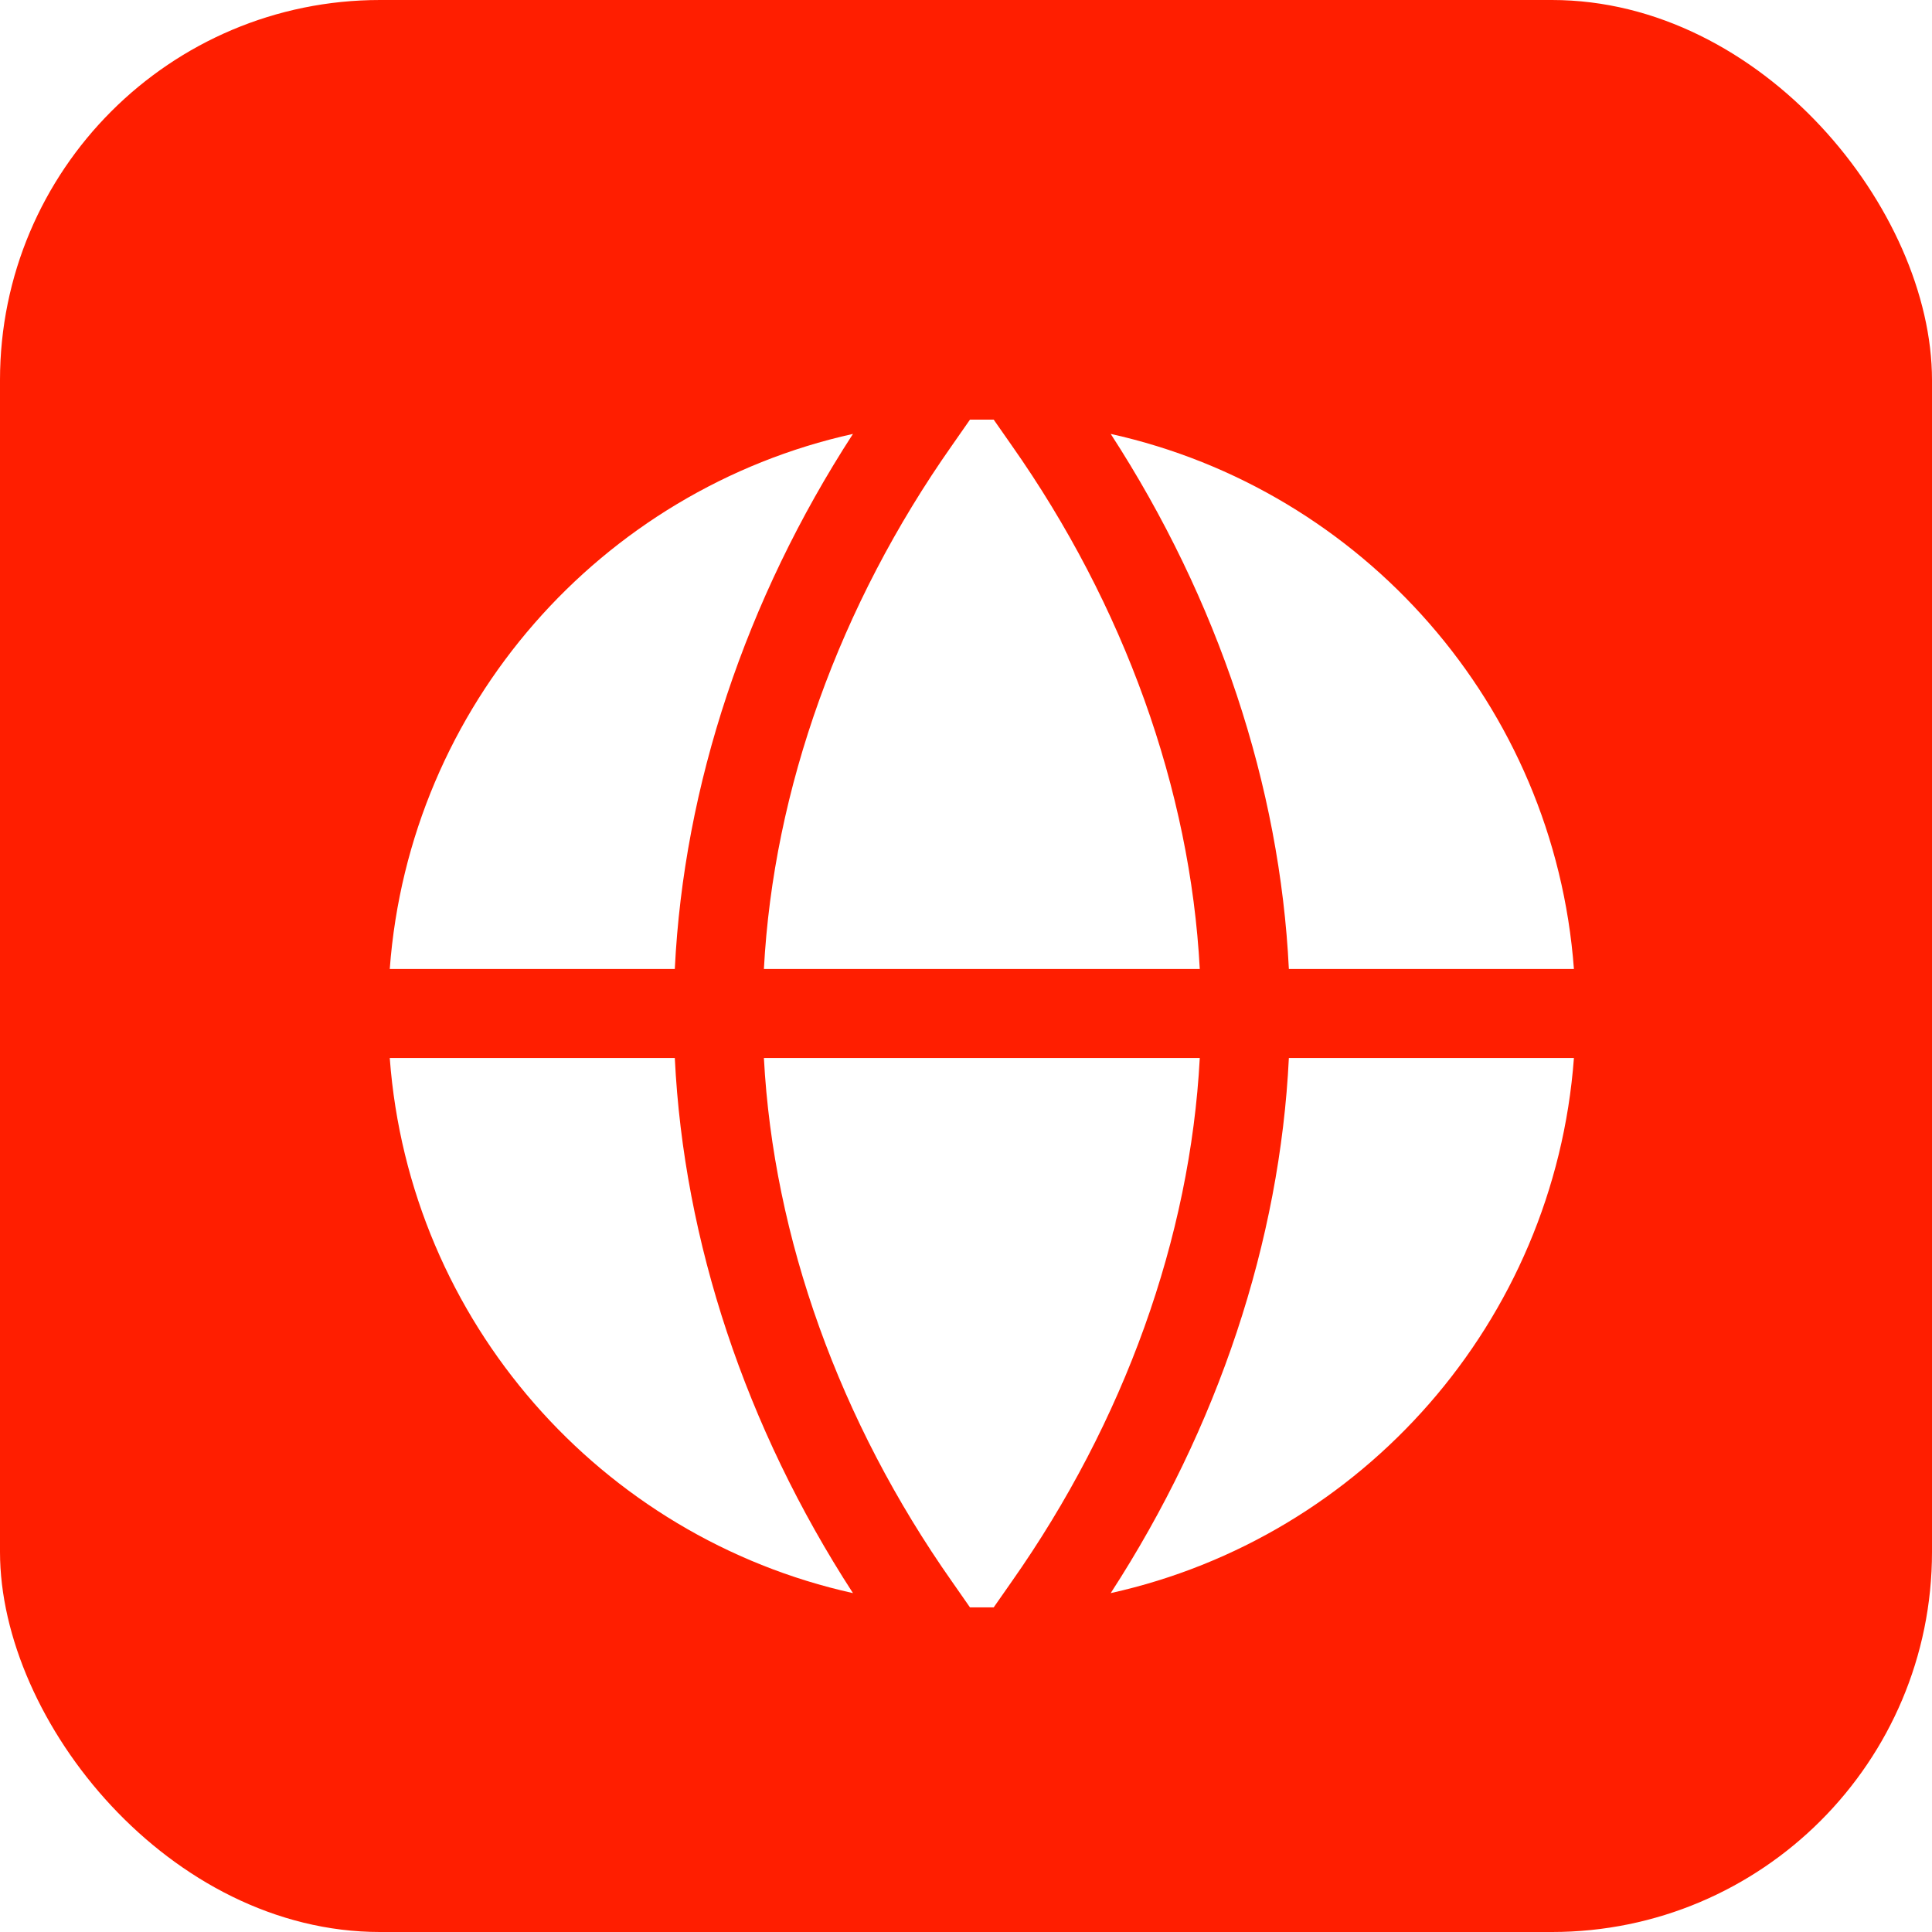 <svg width="61" height="61" viewBox="0 0 61 61" fill="none" xmlns="http://www.w3.org/2000/svg">
<rect width="61" height="61" rx="12" fill="#FF1E00"/>
<g filter="url(#filter0_d_9505_412)">
<path d="M19.806 31.906C20.087 37.681 22.038 43.569 25.431 48.8C17.481 47.038 11.425 40.231 10.806 31.906H19.806ZM25.431 12.2C17.481 13.963 11.425 20.769 10.806 29.094H19.806C20.087 23.319 22.038 17.431 25.431 12.2ZM29.875 11.75H29.125L28.563 12.556C25 17.619 22.919 23.431 22.619 29.094H36.381C36.081 23.431 34 17.619 30.438 12.556L29.875 11.75ZM22.619 31.906C22.919 37.569 25 43.381 28.563 48.444L29.125 49.25H29.875L30.438 48.444C34 43.381 36.081 37.569 36.381 31.906H22.619ZM39.194 31.906C38.913 37.681 36.963 43.569 33.569 48.8C41.519 47.038 47.575 40.231 48.194 31.906H39.194ZM48.194 29.094C47.575 20.769 41.519 13.963 33.569 12.2C36.963 17.431 38.913 23.319 39.194 29.094H48.194Z" fill="white"/>
</g>
<defs>
<filter id="filter0_d_9505_412" x="7" y="8" width="46.5" height="46.5" filterUnits="userSpaceOnUse" color-interpolation-filters="sRGB">
<feFlood flood-opacity="0" result="BackgroundImageFix"/>
<feColorMatrix in="SourceAlpha" type="matrix" values="0 0 0 0 0 0 0 0 0 0 0 0 0 0 0 0 0 0 127 0" result="hardAlpha"/>
<feOffset dx="1.5" dy="1.5"/>
<feComposite in2="hardAlpha" operator="out"/>
<feColorMatrix type="matrix" values="0 0 0 0 0 0 0 0 0 0 0 0 0 0 0 0 0 0 1 0"/>
<feBlend mode="normal" in2="BackgroundImageFix" result="effect1_dropShadow_9505_412"/>
<feBlend mode="normal" in="SourceGraphic" in2="effect1_dropShadow_9505_412" result="shape"/>
</filter>
</defs>
</svg>

